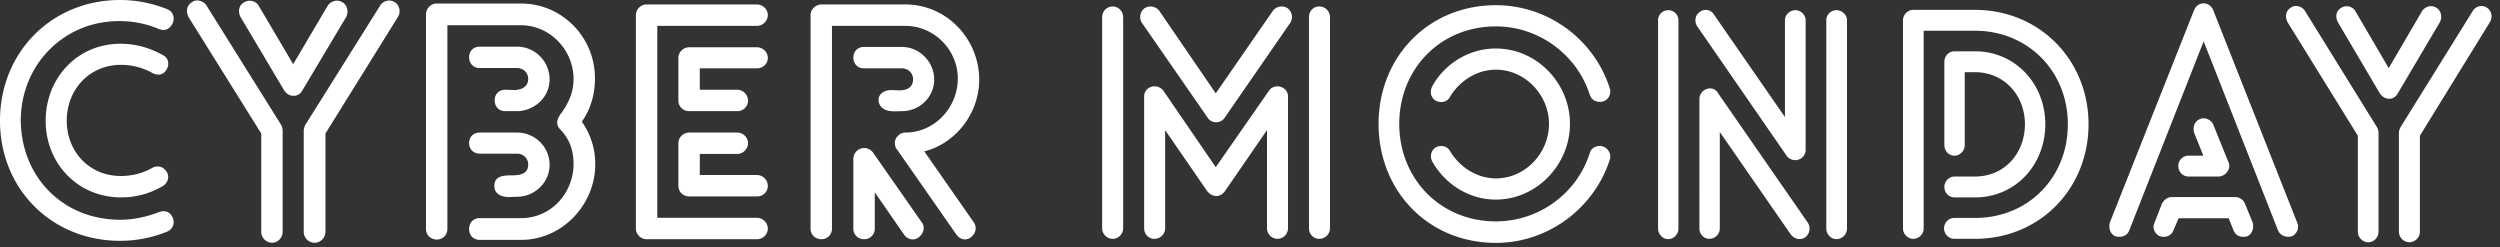 <svg width="263" height="26" fill="none" xmlns="http://www.w3.org/2000/svg"><rect width="100%" height="100%" fill="#333333" stroke="none"/><g clip-path="url(#CM-banner__a)" fill="#fff"><path d="M17.606.974c.756.303.858 1.24.336 1.815-.303.371-.782.452-1.21.269a10.654 10.654 0 0 0-4.2-.84c-5.87 0-10.348 4.651-10.348 10.483.074 5.962 4.468 10.416 10.45 10.416 1.344 0 2.71-.269 4.099-.807.445-.166.924-.12 1.243.27.49.598.364 1.45-.37 1.78-1.612.65-3.27.974-4.972.974C5.457 25.334 0 19.901 0 12.701 0 5.5 5.43 0 12.634 0c1.702 0 3.36.325 4.972.974Z"/><path d="M16.06 17.64c.447-.223.983-.166 1.311.235.548.548.365 1.327-.269 1.714a8.52 8.52 0 0 1-4.368 1.176c-4.551 0-7.93-3.568-7.93-8.064 0-4.47 3.312-8.098 7.863-8.098 1.546 0 3.024.392 4.435 1.176.721.32.763 1.204.27 1.747-.363.403-.86.394-1.311.168a6.773 6.773 0 0 0-3.327-.873c-3.338 0-5.712 2.603-5.712 5.88 0 3.253 2.38 5.813 5.679 5.813 1.21 0 2.33-.292 3.36-.874Zm13.674 6.754c0 .605-.496 1.142-1.108 1.142-.623 0-1.143-.52-1.143-1.142v-10.35l-7.66-12.263c-.273-.545-.2-1.22.369-1.546.472-.393 1.27-.119 1.546.37l7.795 12.465a1.3 1.3 0 0 1 .201.672v10.652ZM39.982.605c.291-.518 1.047-.726 1.546-.37.522.313.652 1.04.336 1.546l-7.627 12.264v10.349c0 .622-.52 1.142-1.143 1.142-.622 0-1.142-.52-1.142-1.142V13.776c0-.202.056-.414.168-.638L39.982.605ZM25.3 1.78c-.282-.562-.199-1.226.402-1.545.494-.308 1.217-.147 1.512.37l3.63 6.149 3.628-6.15C34.82.1 35.484-.097 36.018.236c.543.306.67 1.012.403 1.546l-4.57 7.66c-.224.426-.549.639-.974.639-.426 0-.773-.224-1.042-.672L25.3 1.781Zm21.765 22.311V2.654h7.728c3.068 0 5.544 2.609 5.544 5.645 0 1.324-.462 2.42-1.21 3.495-.461.594-.79 1.224-.167 1.848.918.94 1.377 2.139 1.377 3.595 0 3.085-2.382 5.712-5.51 5.712h-4.368c-.67 0-1.109.483-1.109 1.142 0 .66.44 1.143 1.109 1.143h4.368c4.31 0 7.795-3.691 7.795-7.964 0-1.612-.47-3.102-1.411-4.468.918-1.322 1.378-2.845 1.378-4.57 0-4.325-3.462-7.862-7.796-7.862h-8.87c-.61 0-1.109.543-1.109 1.142v22.58c0 .643.503 1.108 1.143 1.108.626 0 1.108-.489 1.108-1.109Z"/><path d="M50.459 7.157h3.931c.645 0 1.176.486 1.176 1.142 0 .882-.776 1.176-1.545 1.176-.47-.022-.762-.033-.874-.033-.645 0-1.109.462-1.109 1.108 0 .66.44 1.143 1.109 1.143h1.344c1.805-.09 3.326-1.481 3.326-3.36a3.445 3.445 0 0 0-3.427-3.427h-3.93c-.645 0-1.109.462-1.109 1.108 0 .66.44 1.143 1.109 1.143Zm3.091 13.574c.448-.022.728-.033.84-.033 1.85 0 3.427-1.485 3.427-3.36 0-1.896-1.55-3.394-3.427-3.394h-3.93c-.65 0-1.109.46-1.109 1.109 0 .647.464 1.109 1.109 1.109h3.931c.645 0 1.176.486 1.176 1.142 0 1.042-.93 1.142-1.78 1.142-.839 0-1.781.075-1.781 1.11 0 .877.777 1.175 1.545 1.175Zm26.081 2.184c.623 0 1.143.52 1.143 1.143 0 .612-.538 1.108-1.143 1.108H68.006c-.586 0-1.109-.523-1.109-1.108V1.579c0-.589.516-1.109 1.109-1.109H79.63c.605 0 1.143.497 1.143 1.11 0 .622-.52 1.142-1.143 1.142H69.148v20.193h10.483Z"/><path d="M79.631 4.973c.605 0 1.143.496 1.143 1.109 0 .636-.517 1.108-1.143 1.108h-6.014v2.252h3.931c.623 0 1.143.52 1.143 1.142 0 .637-.517 1.109-1.143 1.109h-5.04c-.626 0-1.142-.472-1.142-1.109V6.082c0-.613.537-1.11 1.142-1.11h7.123Zm-2.083 8.971c.605 0 1.143.496 1.143 1.109 0 .622-.52 1.142-1.143 1.142h-3.93v2.218h6.013c.623 0 1.143.52 1.143 1.142 0 .637-.517 1.109-1.143 1.109h-7.123c-.626 0-1.142-.472-1.142-1.109v-4.502c0-.613.537-1.109 1.142-1.109h5.04Zm9.975 10.114V2.722h7.728c3.017 0 5.511 2.519 5.511 5.544 0 3.038-2.435 5.678-5.51 5.678-.292 0-.55.112-.774.336a.993.993 0 0 0-.336.773c0 .291.09.537.27.739l6.215 8.904c.419.57 1.15.68 1.647.134a1.1 1.1 0 0 0 .168-1.444l-5.208-7.46c3.367-.856 5.779-4.075 5.779-7.526 0-4.3-3.424-7.93-7.762-7.93h-8.837c-.598 0-1.142.5-1.142 1.11v22.478c0 .643.503 1.108 1.142 1.108.627 0 1.11-.489 1.11-1.108Z"/><path d="M94.882 11.693c1.846 0 3.393-1.458 3.393-3.327 0-1.855-1.538-3.427-3.393-3.427h-3.999c-.645 0-1.109.462-1.109 1.109 0 .66.44 1.142 1.11 1.142h3.998c.641 0 1.176.493 1.176 1.143 0 .867-.664 1.176-1.445 1.176a23.942 23.942 0 0 0-.84-.034c-.639 0-1.344.31-1.344 1.042 0 .748.668 1.14 1.344 1.176.375.047.734 0 1.109 0Zm2.083 11.693-5.141-7.359a1.14 1.14 0 0 0-2.05.706v7.325c0 .643.504 1.108 1.143 1.108.627 0 1.109-.489 1.109-1.108v-3.83l3.09 4.468c.422.575 1.184.681 1.68.134.384-.348.53-1.023.169-1.444Zm127.032.854c-.239.603-.849.769-1.429.622-.597-.24-.758-.872-.617-1.441l8.866-22.35c.166-.42.545-.72 1.007-.72.446 0 .847.318 1.006.72l8.834 22.35c.268.54-.041 1.222-.585 1.441-.57.144-1.175-.046-1.429-.622l-7.826-19.891-7.827 19.89Z"/><path d="M230.232 18.57c-.619 0-1.071-.508-1.071-1.114a1.07 1.07 0 0 1 1.071-1.081h1.559l-.974-2.425c-.139-.561.013-1.153.584-1.409.515-.26 1.203.042 1.429.557l1.592 3.932c.35.708-.289 1.54-1.04 1.54h-3.15Zm-1.591 5.67c-.238.6-.821.768-1.396.622-.559-.225-.862-.882-.585-1.441l.779-2c.203-.367.567-.688 1.007-.688h6.723c.469 0 .906.34 1.039.787l.779 1.9c.136.547-.025 1.191-.584 1.442-.596.15-1.186-.008-1.429-.622l-.52-1.278h-5.261l-.552 1.278Zm-59.29-14.943c-1.653-5.179-6.522-8.75-11.984-8.75-7.087 0-12.341 5.431-12.341 12.486 0 7.067 5.231 12.518 12.341 12.518 5.46 0 10.312-3.6 11.984-8.75.229-.694-.325-1.442-1.039-1.442-.52 0-.942.273-1.072.754-1.358 4.281-5.394 7.177-9.873 7.177-5.81 0-10.165-4.46-10.165-10.257 0-5.806 4.347-10.257 10.165-10.257 4.461 0 8.492 2.91 9.873 7.176.187.628.807.87 1.396.721.57-.157.902-.809.715-1.376Z"/><path d="M150.677 16.998c1.368 2.414 3.892 3.998 6.69 3.998 4.308 0 7.794-3.698 7.794-7.963 0-4.278-3.481-7.93-7.794-7.93-2.781 0-5.341 1.54-6.69 3.964-.223.452-.219.952.13 1.344.5.504 1.453.42 1.754-.262 1.035-1.672 2.813-2.818 4.806-2.818 3.08 0 5.586 2.66 5.586 5.702 0 3.068-2.488 5.734-5.586 5.734-1.983 0-3.801-1.174-4.806-2.85-.287-.548-.962-.695-1.494-.427-.548.358-.668.946-.39 1.508ZM133.906 1.137l-6.008 8.684-5.943-8.684a1.16 1.16 0 0 0-1.559-.262 1.146 1.146 0 0 0-.259 1.54l6.884 9.93c.402.675 1.383.692 1.819.032l6.885-9.962a1.146 1.146 0 0 0-.26-1.54 1.156 1.156 0 0 0-1.559.262Zm-15.75 22.873V1.792a1.12 1.12 0 0 0-1.105-1.114 1.12 1.12 0 0 0-1.104 1.114V24.01a1.12 1.12 0 0 0 1.104 1.115 1.12 1.12 0 0 0 1.105-1.115Zm21.758 0V1.792c0-.626-.518-1.114-1.136-1.114-.62 0-1.072.508-1.072 1.114V24.01c0 .606.452 1.115 1.072 1.115.618 0 1.136-.488 1.136-1.115Z"/><path d="M135.498 24.01V10.15c0-1.057-1.435-1.466-2.014-.59l-5.586 8.028-5.521-8.06c-.643-.827-2.013-.442-2.013.622v13.86c0 .606.452 1.115 1.072 1.115.618 0 1.136-.488 1.136-1.115V13.688l4.449 6.456c.517.586 1.277.683 1.819 0l4.449-6.456V24.01a1.12 1.12 0 0 0 1.104 1.115 1.12 1.12 0 0 0 1.105-1.115Zm43.054-21.234c-.321-.487-.248-1.179.26-1.508.443-.39 1.203-.251 1.494.262l7.469 10.782V2.12c0-.58.54-1.048 1.104-1.048.556 0 1.072.484 1.072 1.048v13.632c0 1.074-1.34 1.48-1.981.656l-9.418-13.632Zm-1.981 21.267c0 .586-.476 1.114-1.072 1.114-.593 0-1.071-.534-1.071-1.114V2.12c0-.584.493-1.048 1.071-1.048a1.06 1.06 0 0 1 1.072 1.048v21.923Zm17.732 0a1.12 1.12 0 0 1-1.104 1.114c-.594 0-1.072-.534-1.072-1.114V2.12c0-.584.493-1.048 1.072-1.048.564 0 1.104.468 1.104 1.048v21.923Zm-4.125-.623a1.15 1.15 0 0 1-.259 1.54c-.524.353-1.145.187-1.527-.294l-7.469-10.782v10.16c0 .593-.516 1.08-1.104 1.08-.59 0-1.04-.508-1.04-1.08V10.41c0-1.01 1.384-1.573 1.949-.623l9.45 13.633Zm12.193.623V3.234h5.391c5.582 0 9.775 4.269 9.775 9.831 0 5.603-4.147 9.864-9.775 9.864h-2.176c-.62 0-1.072.508-1.072 1.114 0 .568.502 1.082 1.072 1.082h2.176c6.82 0 11.951-5.265 11.951-12.06 0-6.762-5.164-12.026-11.951-12.026h-6.495c-.577 0-1.072.51-1.072 1.081v21.923c0 .568.502 1.082 1.072 1.082.589 0 1.104-.488 1.104-1.082Z"/><path d="M205.618 20.766h2.144c4.317 0 7.404-3.47 7.404-7.7 0-4.212-3.123-7.669-7.404-7.669h-2.144c-.619 0-1.071.508-1.071 1.114v8.75c0 .606.452 1.114 1.071 1.114.597 0 1.072-.528 1.072-1.114V7.593h1.072c3.086 0 5.261 2.45 5.261 5.472 0 3.054-2.141 5.506-5.261 5.506h-2.144c-.576 0-1.071.51-1.071 1.081 0 .606.452 1.114 1.071 1.114Zm43.531 4.719c.597 0 1.072-.528 1.072-1.114V13.983c0-.219-.065-.437-.195-.656L242.492 1.17c-.264-.474-1.037-.745-1.494-.36-.552.318-.62.977-.357 1.507l7.404 11.96v10.094a1.12 1.12 0 0 0 1.104 1.114ZM260.126 1.17l-7.599 12.223a1.41 1.41 0 0 0-.163.623V24.37a1.12 1.12 0 0 0 1.105 1.114 1.12 1.12 0 0 0 1.104-1.114V14.278l7.372-11.961c.305-.493.181-1.201-.325-1.508-.484-.348-1.214-.142-1.494.36Zm-14.192 1.147 4.385 7.439c.466.784 1.497.898 1.948.032l4.417-7.471c.257-.52.137-1.208-.39-1.508-.516-.325-1.159-.13-1.494.36l-3.507 5.998-3.508-5.997c-.284-.502-.983-.662-1.461-.36-.583.311-.661.96-.39 1.507Z"/></g><defs><clipPath id="CM-banner__a"><path fill="#fff" d="M0 0h263v26H0z"/></clipPath></defs></svg>